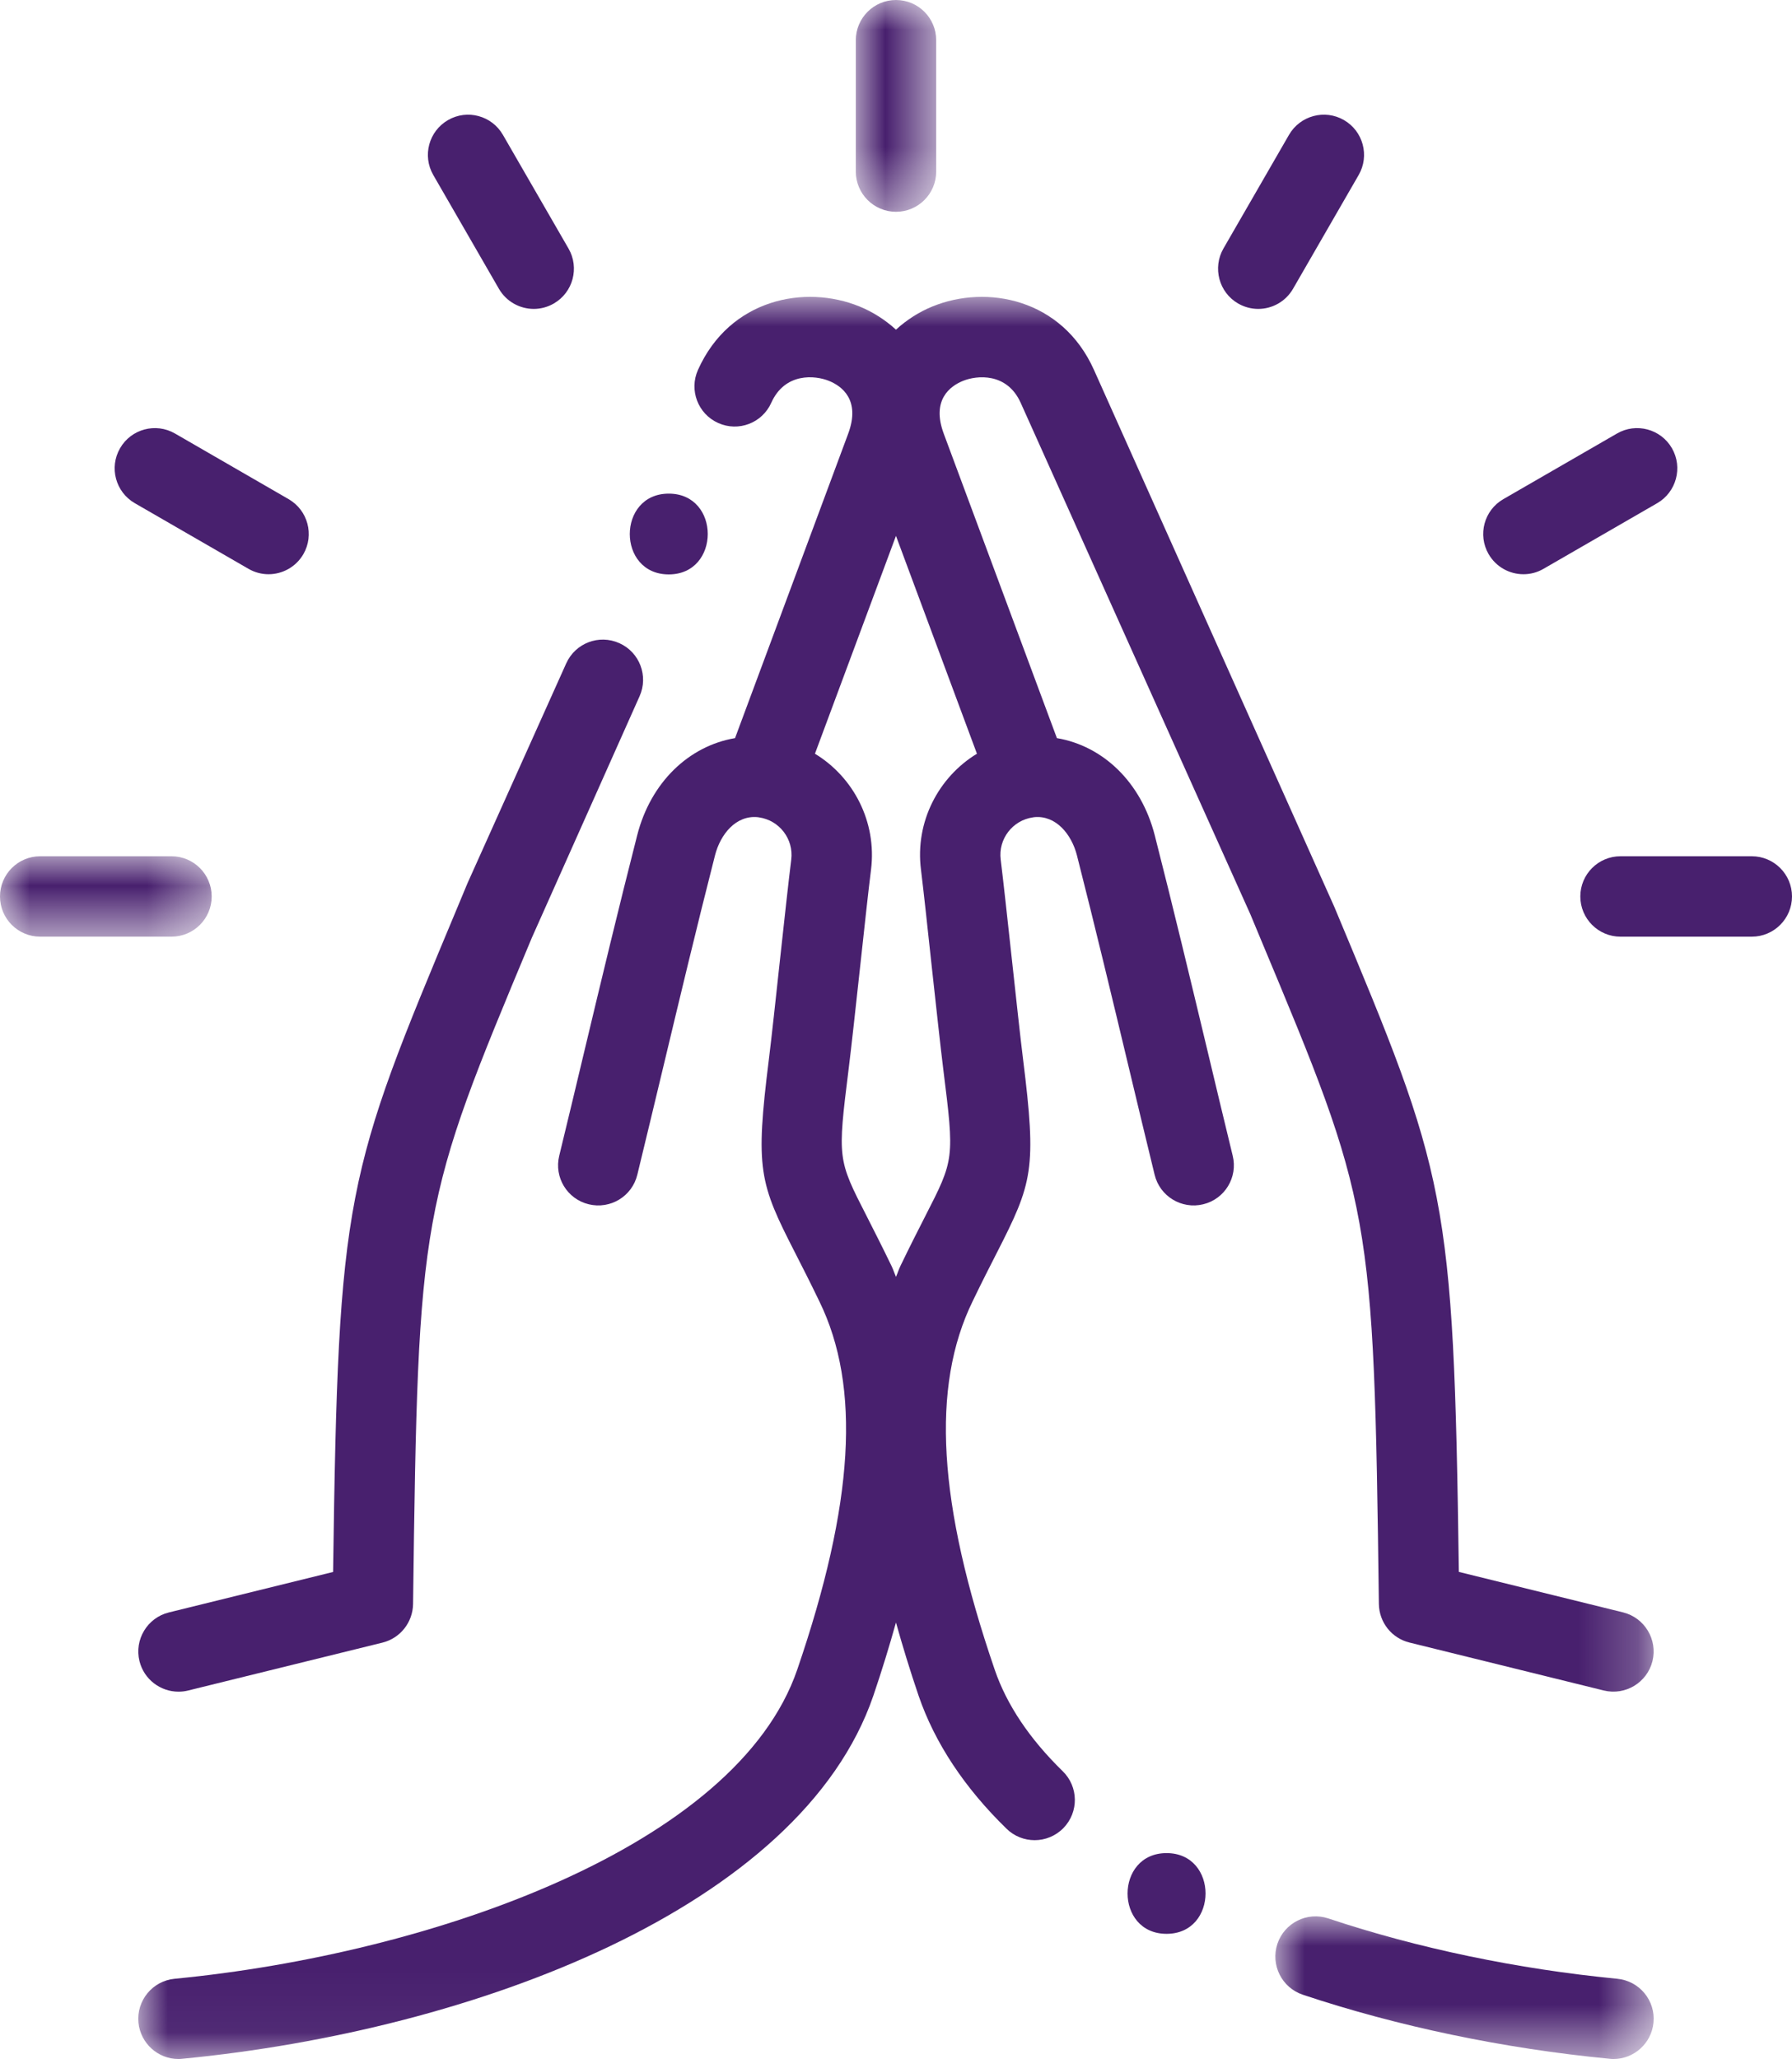 <?xml version="1.0" encoding="UTF-8"?>
<svg width="30.477px" height="35px" viewBox="0 0 30.477 35" version="1.1" xmlns="http://www.w3.org/2000/svg" xmlns:xlink="http://www.w3.org/1999/xlink">
    <title>Group Copy 15</title>
    <defs>
        <polygon id="path-1" points="0 0 6.434 0 6.434 2.425 0 2.425"></polygon>
        <polygon id="path-3" points="0 0 25.772 0 25.772 29.954 0 29.954"></polygon>
        <polygon id="path-5" points="1.65793305e-15 0 1.367 0 1.367 3.6 1.65793305e-15 3.6"></polygon>
        <polygon id="path-7" points="0 0 3.6 0 3.6 1.367 0 1.367"></polygon>
    </defs>
    <g id="Page-1" stroke="none" stroke-width="1" fill="none" fill-rule="evenodd">
        <g id="Areas-of-Study---Landing-v09.01---ALT-Look" transform="translate(-663.625, -1049)">
            <g id="Group-Copy-15" transform="translate(661, 1049)">
                <rect id="Rectangle_1873" fill-opacity="0" fill="#48206E" fill-rule="nonzero" x="0" y="0" width="35" height="35"></rect>
                <g id="Group-29" transform="translate(2.625, 0)">
                    <path d="M11.374,9.764 C12.257,9.764 12.259,8.391 11.374,8.391 C10.491,8.391 10.489,9.764 11.374,9.764" id="Fill-1" fill="#48206E"></path>
                    <path d="M19.84,31.5 C18.957,31.5 18.955,32.872 19.84,32.872 C20.723,32.872 20.725,31.5 19.84,31.5" id="Fill-3" fill="#48206E"></path>
                    <path d="M3.036,28.756 C3.09,28.756 3.144,28.75 3.2,28.736 L6.505,27.922 C6.807,27.847 7.02,27.578 7.025,27.267 C7.111,20.566 7.148,20.479 9.044,15.943 L10.877,11.836 C11.032,11.492 10.878,11.087 10.534,10.933 C10.187,10.777 9.785,10.932 9.63,11.276 L7.95,15.015 L7.783,15.416 C5.875,19.979 5.753,20.271 5.665,26.721 L2.872,27.409 C2.506,27.499 2.282,27.87 2.372,28.236 C2.449,28.548 2.729,28.756 3.036,28.756" id="Fill-5" fill="#48206E"></path>
                    <g id="Group-9" transform="translate(21.69, 32.575)">
                        <mask id="mask-2" fill="white">
                            <use xlink:href="#path-1"></use>
                        </mask>
                        <g id="Clip-8"></g>
                        <path d="M5.816,1.061 C4.118,0.897 2.419,0.542 0.9,0.035 C0.542,-0.084 0.155,0.109 0.035,0.467 C-0.084,0.825 0.109,1.212 0.467,1.332 C2.082,1.871 3.886,2.248 5.685,2.421 C5.708,2.424 5.73,2.425 5.751,2.425 C6.099,2.425 6.397,2.16 6.431,1.807 C6.468,1.431 6.192,1.097 5.816,1.061" id="Fill-7" fill="#48206E" mask="url(#mask-2)"></path>
                    </g>
                    <g id="Group-12" transform="translate(2.352, 5.046)">
                        <mask id="mask-4" fill="white">
                            <use xlink:href="#path-3"></use>
                        </mask>
                        <g id="Clip-11"></g>
                        <path d="M14.263,7.766 C13.608,8.165 13.209,8.925 13.311,9.735 C13.353,10.076 13.425,10.736 13.496,11.399 C13.571,12.084 13.646,12.772 13.69,13.125 C13.881,14.657 13.881,14.657 13.381,15.633 C13.263,15.864 13.124,16.137 12.961,16.475 C12.932,16.534 12.913,16.599 12.886,16.659 C12.86,16.6 12.841,16.537 12.813,16.479 C12.648,16.137 12.508,15.864 12.391,15.633 C11.891,14.657 11.891,14.657 12.081,13.125 C12.125,12.776 12.199,12.098 12.273,11.419 C12.346,10.75 12.418,10.08 12.462,9.735 C12.562,8.925 12.165,8.165 11.508,7.766 L12.886,4.063 L14.263,7.766 Z M25.252,22.362 L22.459,21.674 C22.371,15.224 22.249,14.932 20.341,10.369 L16.253,1.241 C15.711,0.032 14.431,-0.215 13.505,0.164 C13.282,0.255 13.07,0.389 12.886,0.558 C12.702,0.389 12.489,0.255 12.267,0.164 C11.341,-0.215 10.061,0.032 9.519,1.241 C9.364,1.585 9.518,1.99 9.862,2.144 C10.207,2.3 10.611,2.145 10.765,1.801 C10.998,1.283 11.51,1.332 11.748,1.429 C11.962,1.516 12.288,1.75 12.073,2.327 L10.149,7.501 C9.362,7.634 8.714,8.254 8.485,9.152 C8.164,10.409 7.878,11.602 7.593,12.794 C7.45,13.393 7.307,13.993 7.159,14.6 C7.069,14.967 7.294,15.336 7.661,15.425 C8.029,15.514 8.398,15.29 8.487,14.923 C8.635,14.314 8.779,13.714 8.923,13.113 C9.207,11.927 9.49,10.74 9.809,9.491 C9.9,9.138 10.162,8.808 10.535,8.845 C10.542,8.846 10.548,8.847 10.555,8.848 C10.903,8.897 11.148,9.216 11.105,9.565 C11.061,9.915 10.987,10.593 10.913,11.272 C10.841,11.941 10.768,12.611 10.725,12.956 C10.491,14.833 10.56,15.058 11.174,16.256 C11.287,16.478 11.422,16.741 11.583,17.075 C12.293,18.527 12.173,20.516 11.207,23.335 C10.176,26.343 4.996,28.167 0.618,28.59 C0.242,28.626 -0.033,28.96 0.003,29.336 C0.038,29.689 0.335,29.954 0.683,29.954 C0.705,29.954 0.727,29.953 0.749,29.95 C5.71,29.472 11.267,27.378 12.501,23.779 C12.648,23.347 12.774,22.934 12.886,22.534 C12.998,22.934 13.124,23.347 13.271,23.779 C13.546,24.579 14.049,25.341 14.767,26.04 C14.9,26.17 15.072,26.234 15.245,26.234 C15.422,26.234 15.6,26.165 15.734,26.028 C15.998,25.757 15.992,25.324 15.721,25.061 C15.158,24.512 14.769,23.932 14.565,23.335 C13.598,20.516 13.479,18.527 14.191,17.071 C14.35,16.741 14.485,16.478 14.598,16.256 C15.211,15.058 15.281,14.833 15.047,12.956 C15.003,12.607 14.93,11.927 14.856,11.251 C14.783,10.58 14.71,9.912 14.667,9.565 C14.623,9.216 14.87,8.896 15.217,8.848 C15.223,8.847 15.23,8.846 15.236,8.845 C15.608,8.808 15.872,9.138 15.963,9.491 C16.281,10.74 16.565,11.927 16.849,13.113 C16.993,13.714 17.136,14.314 17.285,14.923 C17.374,15.29 17.744,15.514 18.111,15.425 C18.478,15.336 18.703,14.967 18.613,14.6 C18.465,13.993 18.322,13.393 18.179,12.794 C17.893,11.602 17.608,10.409 17.287,9.152 C17.057,8.254 16.41,7.634 15.623,7.501 L13.699,2.327 C13.484,1.75 13.81,1.516 14.024,1.429 C14.263,1.332 14.774,1.284 15.007,1.801 L18.913,10.495 L19.08,10.896 C20.977,15.433 21.013,15.519 21.099,22.22 C21.104,22.532 21.317,22.801 21.62,22.875 L24.925,23.69 C25.291,23.779 25.661,23.556 25.752,23.19 C25.842,22.823 25.618,22.453 25.252,22.362 L25.252,22.362 Z" id="Fill-10" fill="#48206E" mask="url(#mask-4)"></path>
                    </g>
                    <g id="Group-15" transform="translate(14.555, 0)">
                        <mask id="mask-6" fill="white">
                            <use xlink:href="#path-5"></use>
                        </mask>
                        <g id="Clip-14"></g>
                        <path d="M0.684,3.6 C1.061,3.6 1.367,3.294 1.367,2.916 L1.367,0.684 C1.367,0.306 1.061,-4.66666667e-05 0.684,-4.66666667e-05 C0.306,-4.66666667e-05 1.65793305e-15,0.306 1.65793305e-15,0.684 L1.65793305e-15,2.916 C1.65793305e-15,3.294 0.306,3.6 0.684,3.6" id="Fill-13" fill="#48206E" mask="url(#mask-6)"></path>
                    </g>
                    <path d="M8.485,4.909 C8.612,5.128 8.842,5.251 9.078,5.251 C9.194,5.251 9.312,5.221 9.419,5.159 C9.746,4.97 9.858,4.552 9.669,4.225 L8.553,2.292 C8.364,1.964 7.945,1.853 7.62,2.041 C7.292,2.23 7.18,2.648 7.369,2.975 L8.485,4.909 Z" id="Fill-16" fill="#48206E"></path>
                    <path d="M2.292,8.553 L4.226,9.669 C4.333,9.731 4.451,9.761 4.567,9.761 C4.803,9.761 5.033,9.638 5.16,9.419 C5.348,9.092 5.236,8.674 4.909,8.485 L2.976,7.369 C2.649,7.18 2.23,7.292 2.042,7.619 C1.853,7.946 1.965,8.364 2.292,8.553" id="Fill-18" fill="#48206E"></path>
                    <g id="Group-22" transform="translate(0, 14.555)">
                        <mask id="mask-8" fill="white">
                            <use xlink:href="#path-7"></use>
                        </mask>
                        <g id="Clip-21"></g>
                        <path d="M3.6,0.684 C3.6,0.306 3.294,0 2.916,0 L0.684,0 C0.306,0 -4.66666667e-05,0.306 -4.66666667e-05,0.684 C-4.66666667e-05,1.061 0.306,1.367 0.684,1.367 L2.916,1.367 C3.294,1.367 3.6,1.061 3.6,0.684" id="Fill-20" fill="#48206E" mask="url(#mask-8)"></path>
                    </g>
                    <path d="M21.057,5.159 C21.165,5.221 21.282,5.251 21.399,5.251 C21.635,5.251 21.864,5.128 21.991,4.909 L23.107,2.975 C23.296,2.648 23.184,2.23 22.857,2.041 C22.531,1.853 22.113,1.964 21.923,2.291 L20.807,4.225 C20.619,4.552 20.731,4.971 21.057,5.159" id="Fill-23" fill="#48206E"></path>
                    <path d="M25.91,9.761 C26.026,9.761 26.143,9.732 26.251,9.669 L28.185,8.553 C28.511,8.364 28.623,7.946 28.435,7.619 C28.246,7.292 27.827,7.18 27.501,7.369 L25.567,8.485 C25.24,8.674 25.128,9.092 25.317,9.419 C25.444,9.638 25.673,9.761 25.91,9.761" id="Fill-25" fill="#48206E"></path>
                    <path d="M29.793,14.555 L27.56,14.555 C27.183,14.555 26.877,14.861 26.877,15.238 C26.877,15.616 27.183,15.922 27.56,15.922 L29.793,15.922 C30.17,15.922 30.477,15.616 30.477,15.238 C30.477,14.861 30.17,14.555 29.793,14.555" id="Fill-27" fill="#48206E"></path>
                </g>
            </g>
        </g>
    </g>
</svg>